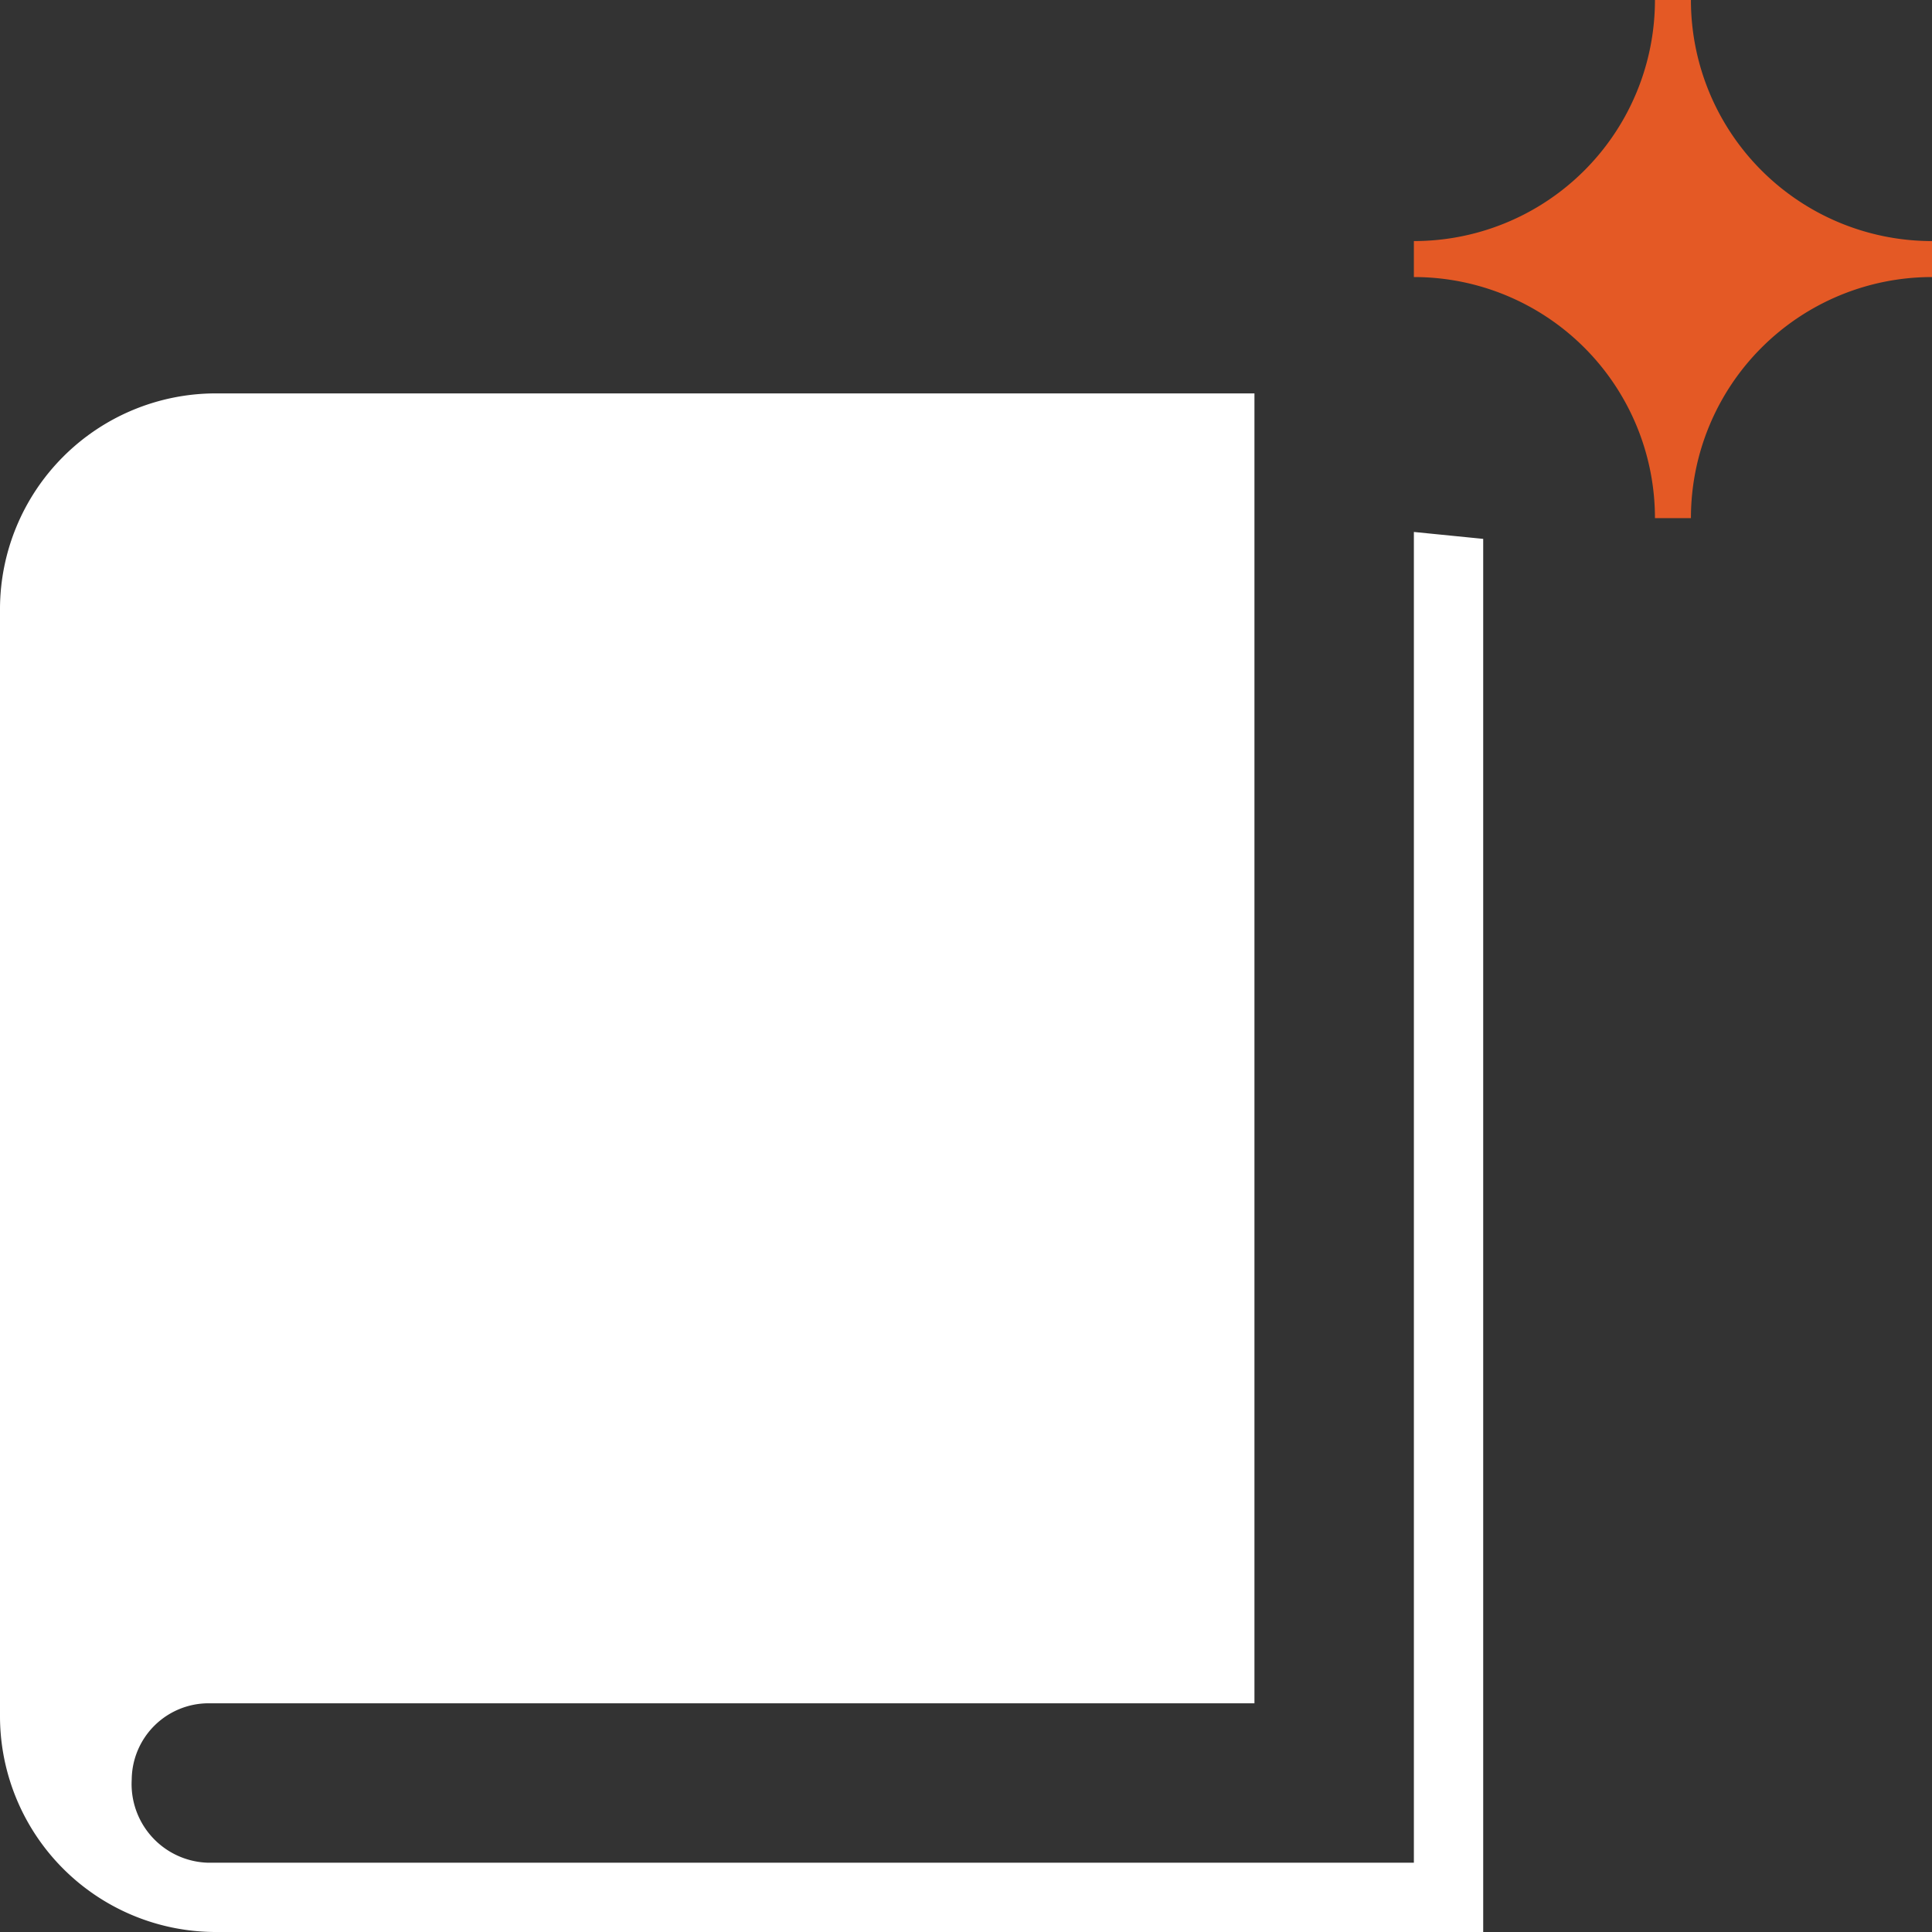 <svg id="Group_1165" data-name="Group 1165" xmlns="http://www.w3.org/2000/svg" xmlns:xlink="http://www.w3.org/1999/xlink" width="50" height="50" viewBox="0 0 50 50">
  <rect x="0" y="0" width="50" height="50" fill="#333333" stroke="none"/>
  <defs>
    <clipPath id="clip-path">
      <rect id="Rectangle_606" data-name="Rectangle 606" width="50" height="50" fill="#fff"/>
    </clipPath>
  </defs>
  <g id="Group_1164" data-name="Group 1164" clip-path="url(#clip-path)">
    <path id="Path_14123" data-name="Path 14123" d="M36.591,13.767v34.44H5.382a2.036,2.036,0,0,1-1.973-2.153,1.991,1.991,0,0,1,1.973-1.973H32.465v-33.9H5.56v0A5.589,5.589,0,0,0,0,15.74v28.7A5.588,5.588,0,0,0,5.56,50H38.385V13.946Z" fill="#fff"/>
    <path id="Path_14124" data-name="Path 14124" d="M43.761,13.409H42.83A6.239,6.239,0,0,0,36.591,7.17V6.239A6.238,6.238,0,0,0,42.83,0h.931A6.238,6.238,0,0,0,50,6.239V7.17a6.239,6.239,0,0,0-6.239,6.239" fill="#e45925"/>
  </g>
</svg>
